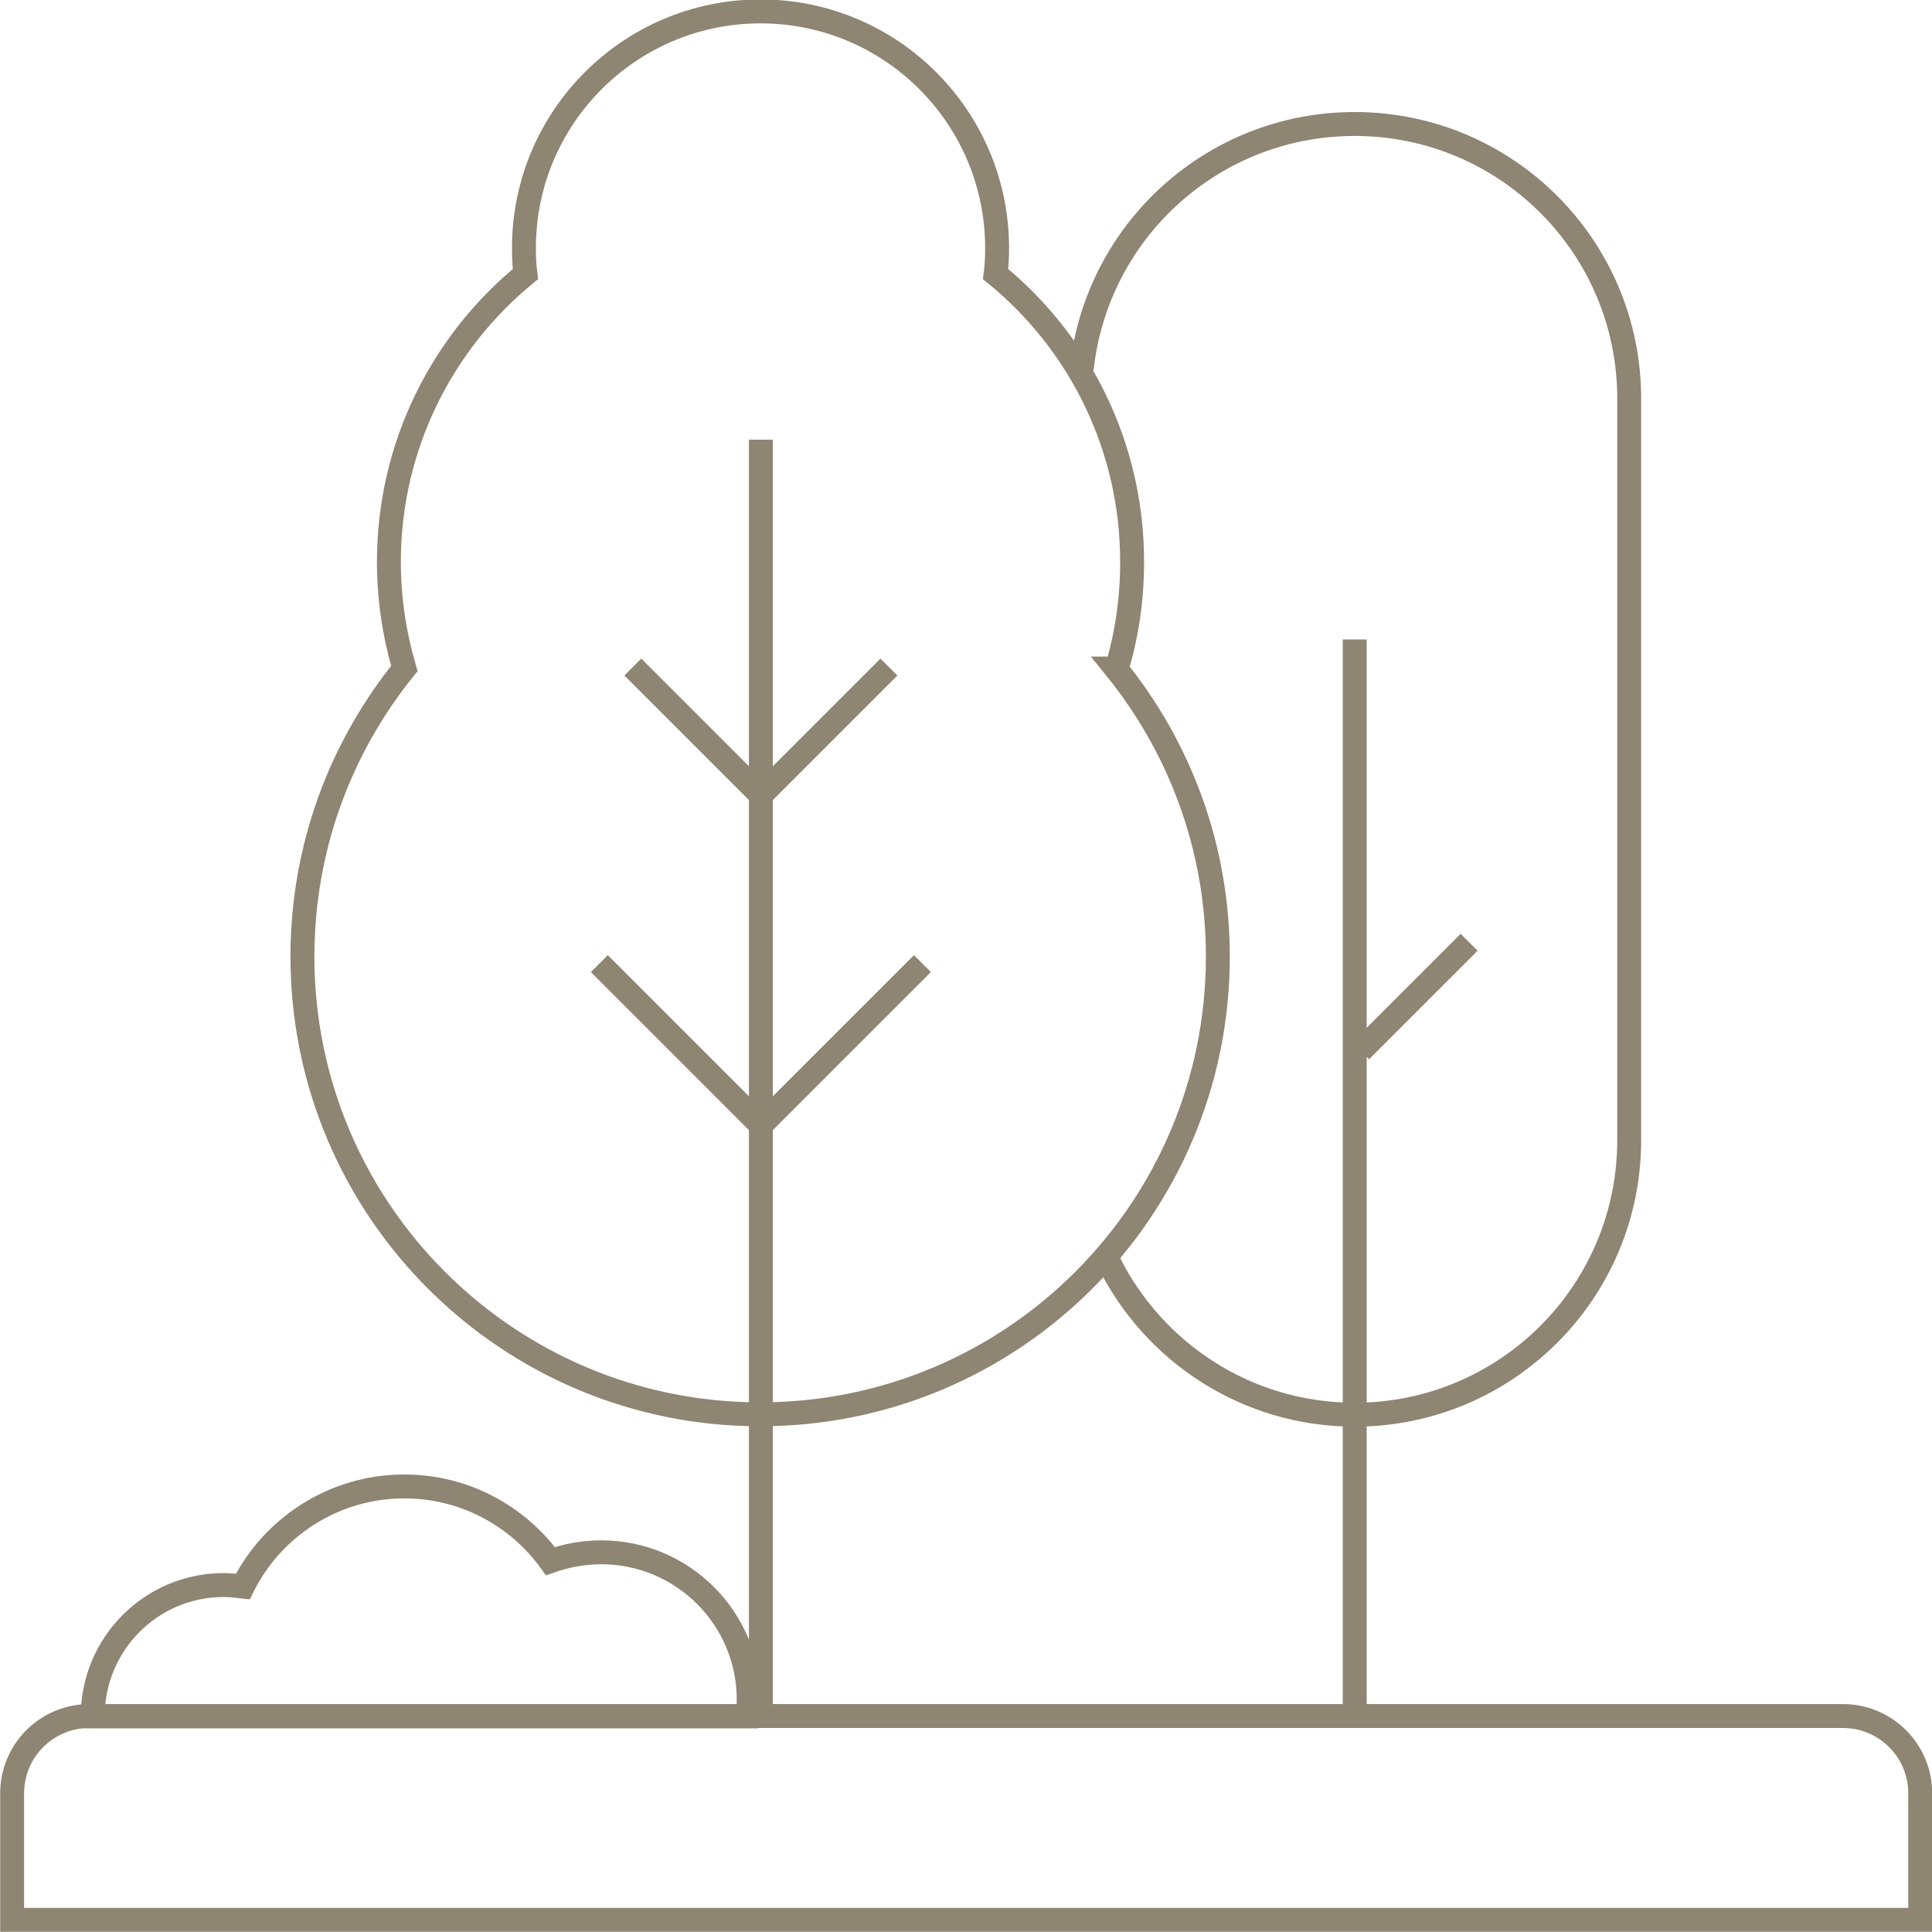 <?xml version="1.0" encoding="UTF-8"?>
<svg id="Camada_2" data-name="Camada 2" xmlns="http://www.w3.org/2000/svg" viewBox="0 0 52.51 52.51">
  <defs>
    <style>
      .cls-1 {
        fill: none;
        stroke: #8e8572;
        stroke-miterlimit: 10;
        stroke-width: .65px;
      }
    </style>
  </defs>
  <g id="Camada_1-2" data-name="Camada 1">
    <path class="cls-1" d="M20.35,46.2c0-2.22-1.8-4.01-4.01-4.01-.49,0-.95.09-1.38.24-.89-1.23-2.34-2.03-3.97-2.03-1.92,0-3.59,1.11-4.39,2.72-.17-.02-.34-.04-.52-.04-1.97,0-3.56,1.6-3.56,3.57h17.81c.02-.15.03-.3.03-.45ZM36.98,28.56l2.95-2.95M36.82,17.38v28.95M24.16,18.13l-3.48,3.48-3.48-3.48M25.07,26.19l-4.39,4.39-4.39-4.39M20.68,11.95v34.38M30.35,18.17c.28-.92.42-1.89.42-2.9,0-3.15-1.44-5.97-3.71-7.82.03-.23.04-.47.04-.71,0-3.55-2.88-6.43-6.43-6.43s-6.43,2.88-6.43,6.43c0,.24.01.48.04.71-2.26,1.85-3.71,4.67-3.71,7.82,0,1.01.15,1.98.42,2.9-1.73,2.14-2.77,4.86-2.77,7.83,0,6.87,5.57,12.44,12.44,12.44s12.44-5.57,12.44-12.44c0-2.97-1.04-5.69-2.77-7.83ZM29.4,10.03c.4-3.75,3.57-6.66,7.42-6.66,4.12,0,7.46,3.34,7.46,7.46v20.16c0,4.12-3.34,7.46-7.46,7.46-2.94,0-5.47-1.7-6.69-4.16M33.12,52.18H.33v-3.44c0-1.16.94-2.1,2.1-2.1h47.66c1.16,0,2.1.94,2.1,2.1v3.44h-21.16"/>
  </g>
</svg>